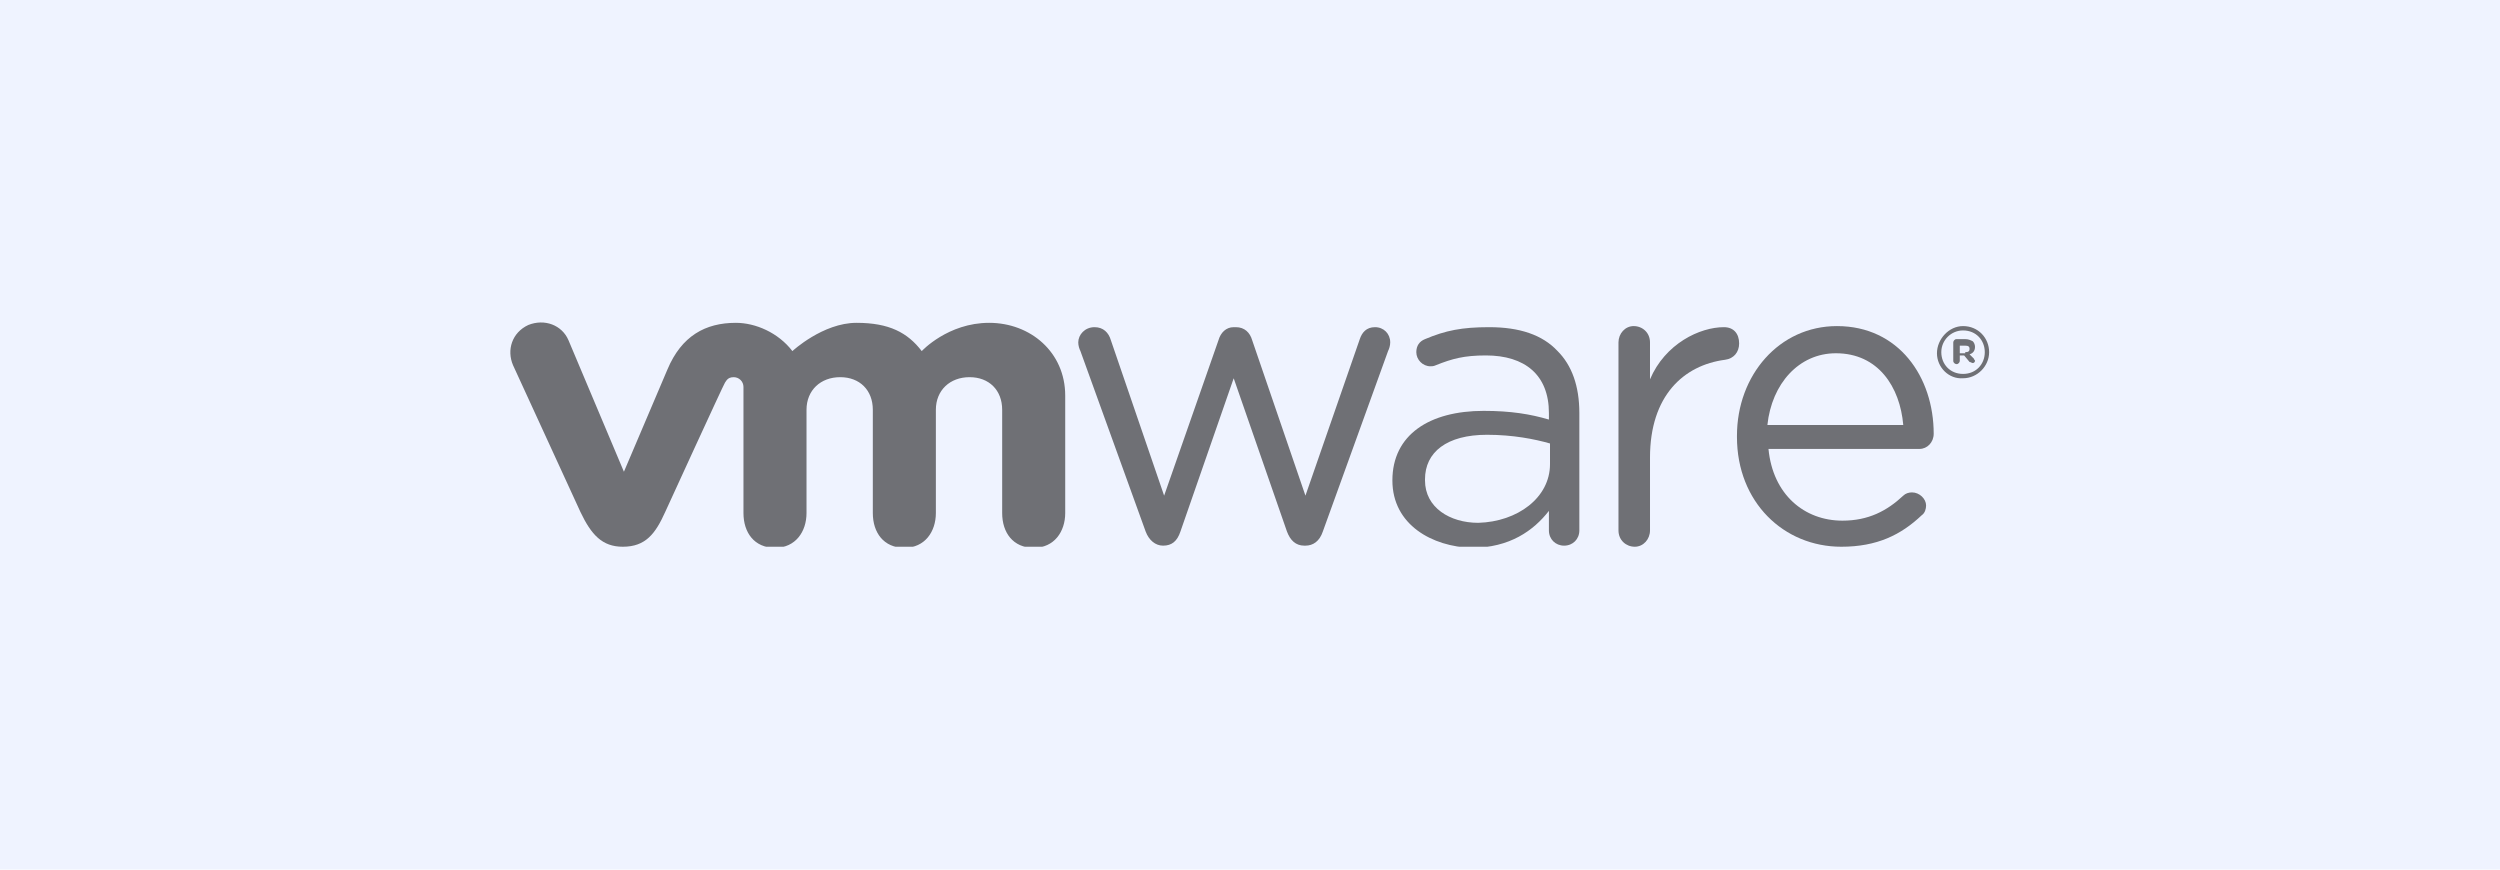 <?xml version="1.0" encoding="utf-8"?>
<!-- Generator: Adobe Illustrator 24.0.0, SVG Export Plug-In . SVG Version: 6.00 Build 0)  -->
<svg version="1.1" id="Layer_1" xmlns="http://www.w3.org/2000/svg" xmlns:xlink="http://www.w3.org/1999/xlink" x="0px" y="0px" viewBox="0 0 230 80" style="enable-background:new 0 0 230 80;" xml:space="preserve">
  <style type="text/css">
	.st0{fill:#EFF3FF;}
	.st1{clip-path:url(#SVGID_2_);}
	.st2{clip-path:url(#SVGID_4_);fill:#6F7075;}
	.st3{clip-path:url(#SVGID_6_);fill:#6F7075;}
	.st4{clip-path:url(#SVGID_8_);fill:#6F7075;}
	.st5{clip-path:url(#SVGID_10_);fill:#6F7075;}
	.st6{clip-path:url(#SVGID_12_);fill:#6F7075;}
	.st7{clip-path:url(#SVGID_14_);fill:#6F7075;}
	.st8{clip-path:url(#SVGID_16_);fill:#6F7075;}
</style>
  <rect class="st0" width="230" height="80" />
  <g id="vmware_1_">
    <g>
      <g>
        <defs>
          <rect id="SVGID_1_" x="46.9" y="29.6" width="136.2" height="20.7" />
        </defs>
        <clipPath id="SVGID_2_">
          <use xlink:href="#SVGID_1_" style="overflow:visible;" />
        </clipPath>
        <g class="st1">
          <g>
            <defs>
              <rect id="SVGID_3_" x="46.9" y="29.6" width="136.2" height="20.7" />
            </defs>
            <clipPath id="SVGID_4_">
              <use xlink:href="#SVGID_3_" style="overflow:visible;" />
            </clipPath>
            <path class="st2" d="M105.4,48.9l-6-16.6c-0.1-0.2-0.2-0.5-0.2-0.8c0-0.7,0.6-1.4,1.5-1.4c0.8,0,1.3,0.5,1.5,1.2l4.9,14.3
						l5-14.3c0.2-0.7,0.7-1.2,1.4-1.2h0.2c0.8,0,1.3,0.5,1.5,1.2l4.9,14.3l5-14.4c0.2-0.6,0.6-1.1,1.4-1.1s1.4,0.6,1.4,1.4
						c0,0.3-0.1,0.6-0.2,0.8l-6,16.6c-0.3,0.9-0.9,1.3-1.6,1.3H120c-0.8,0-1.3-0.5-1.6-1.3l-4.9-14.1l-4.9,14.1
						c-0.3,0.9-0.8,1.3-1.6,1.3h0C106.3,50.2,105.7,49.7,105.4,48.9" />
          </g>
          <g>
            <defs>
              <rect id="SVGID_5_" x="46.9" y="29.6" width="136.2" height="20.7" />
            </defs>
            <clipPath id="SVGID_6_">
              <use xlink:href="#SVGID_5_" style="overflow:visible;" />
            </clipPath>
            <path class="st3" d="M148.9,31.5c0-0.8,0.6-1.5,1.4-1.5c0.8,0,1.5,0.6,1.5,1.5v3.4c1.4-3.3,4.6-4.8,6.8-4.8
						c0.9,0,1.4,0.6,1.4,1.5c0,0.8-0.5,1.4-1.3,1.5c-3.8,0.5-6.9,3.3-6.9,9v6.7c0,0.8-0.6,1.5-1.4,1.5c-0.8,0-1.5-0.6-1.5-1.5V31.5z
						" />
          </g>
          <g>
            <defs>
              <rect id="SVGID_7_" x="46.9" y="29.6" width="136.2" height="20.7" />
            </defs>
            <clipPath id="SVGID_8_">
              <use xlink:href="#SVGID_7_" style="overflow:visible;" />
            </clipPath>
            <path class="st4" d="M175.1,39.1c-0.3-3.5-2.3-6.6-6.2-6.6c-3.4,0-5.9,2.8-6.3,6.6H175.1z M169.4,50.3c-5.3,0-9.6-4.1-9.6-10.1
						v-0.1c0-5.6,3.9-10.1,9.2-10.1c5.7,0,8.9,4.7,8.9,9.9c0,0.8-0.6,1.4-1.3,1.4h-13.9c0.4,4.2,3.3,6.6,6.8,6.6
						c2.4,0,4.1-0.9,5.6-2.3c0.2-0.2,0.5-0.3,0.8-0.3c0.7,0,1.3,0.6,1.3,1.2c0,0.3-0.1,0.7-0.4,0.9
						C174.9,49.2,172.7,50.3,169.4,50.3" />
          </g>
          <g>
            <defs>
              <rect id="SVGID_9_" x="46.9" y="29.6" width="136.2" height="20.7" />
            </defs>
            <clipPath id="SVGID_10_">
              <use xlink:href="#SVGID_9_" style="overflow:visible;" />
            </clipPath>
            <path class="st5" d="M142.6,42.7v-1.9c-1.4-0.4-3.4-0.8-5.8-0.8c-3.7,0-5.7,1.6-5.7,4.1v0.1c0,2.5,2.3,3.9,4.9,3.9
						C139.6,48,142.6,45.8,142.6,42.7 M128.1,44.2L128.1,44.2c0-4.2,3.4-6.4,8.4-6.4c2.5,0,4.3,0.3,6,0.8V38c0-3.5-2.2-5.3-5.8-5.3
						c-2,0-3.1,0.3-4.6,0.9c-0.2,0.1-0.4,0.1-0.5,0.1c-0.7,0-1.3-0.6-1.3-1.3c0-0.6,0.3-1,0.8-1.2c1.9-0.8,3.4-1.1,5.9-1.1
						c2.8,0,4.9,0.7,6.3,2.2c1.3,1.3,2,3.2,2,5.7v10.8c0,0.8-0.6,1.4-1.4,1.4c-0.8,0-1.4-0.6-1.4-1.4V47c-1.4,1.8-3.6,3.4-7.1,3.4
						C131.8,50.3,128.1,48.3,128.1,44.2" />
          </g>
          <g>
            <defs>
              <rect id="SVGID_11_" x="46.9" y="29.6" width="136.2" height="20.7" />
            </defs>
            <clipPath id="SVGID_12_">
              <use xlink:href="#SVGID_11_" style="overflow:visible;" />
            </clipPath>
            <path class="st6" d="M52.3,31.3c-0.6-1.4-2.2-2-3.7-1.4c-1.5,0.7-2,2.3-1.4,3.7l6.2,13.5c1,2.1,2,3.2,3.9,3.2
						c2.1,0,3-1.2,3.9-3.2c0,0,5.4-11.8,5.5-11.9c0.1-0.1,0.2-0.5,0.8-0.5c0.5,0,0.9,0.4,0.9,0.9v11.6c0,1.8,1,3.2,2.9,3.2
						s2.9-1.5,2.9-3.2v-9.5c0-1.8,1.3-3,3.1-3c1.8,0,3,1.2,3,3v9.5c0,1.8,1,3.2,2.9,3.2s2.9-1.5,2.9-3.2v-9.5c0-1.8,1.3-3,3.1-3
						c1.8,0,3,1.2,3,3v9.5c0,1.8,1,3.2,2.9,3.2s2.9-1.5,2.9-3.2V36.4c0-4-3.2-6.7-7-6.7s-6.2,2.6-6.2,2.6c-1.3-1.7-3-2.6-6-2.6
						c-3.1,0-5.9,2.6-5.9,2.6c-1.3-1.7-3.4-2.6-5.2-2.6c-2.8,0-5,1.2-6.3,4.3l-4,9.4L52.3,31.3z" />
          </g>
          <g>
            <defs>
              <rect id="SVGID_13_" x="46.9" y="29.6" width="136.2" height="20.7" />
            </defs>
            <clipPath id="SVGID_14_">
              <use xlink:href="#SVGID_13_" style="overflow:visible;" />
            </clipPath>
            <path class="st7" d="M182.6,32.4L182.6,32.4c0-1.1-0.8-2-2-2c-1.1,0-2,0.9-2,2l0,0c0,1.1,0.8,2,2,2S182.6,33.5,182.6,32.4
						 M178.2,32.5L178.2,32.5c0-1.3,1.1-2.5,2.4-2.5c1.4,0,2.4,1.1,2.4,2.4l0,0c0,1.3-1.1,2.4-2.4,2.4
						C179.3,34.9,178.2,33.8,178.2,32.5" />
          </g>
          <g>
            <defs>
              <rect id="SVGID_15_" x="46.9" y="29.6" width="136.2" height="20.7" />
            </defs>
            <clipPath id="SVGID_16_">
              <use xlink:href="#SVGID_15_" style="overflow:visible;" />
            </clipPath>
            <path class="st8" d="M180.8,32.4c0.3,0,0.4-0.1,0.4-0.3l0,0c0-0.2-0.1-0.3-0.4-0.3h-0.5v0.7h0.5V32.4z M179.7,31.5
						c0-0.1,0.1-0.3,0.3-0.3h0.8c0.3,0,0.5,0.1,0.7,0.2c0.1,0.1,0.2,0.3,0.2,0.5l0,0c0,0.4-0.2,0.6-0.5,0.7l0.4,0.4
						c0,0.1,0.1,0.1,0.1,0.2c0,0.1-0.1,0.2-0.2,0.2c-0.1,0-0.2-0.1-0.3-0.1l-0.5-0.6h-0.4v0.5c0,0.1-0.1,0.3-0.3,0.3
						c-0.1,0-0.3-0.1-0.3-0.3V31.5z" />
          </g>
        </g>
      </g>
    </g>
  </g>
</svg>